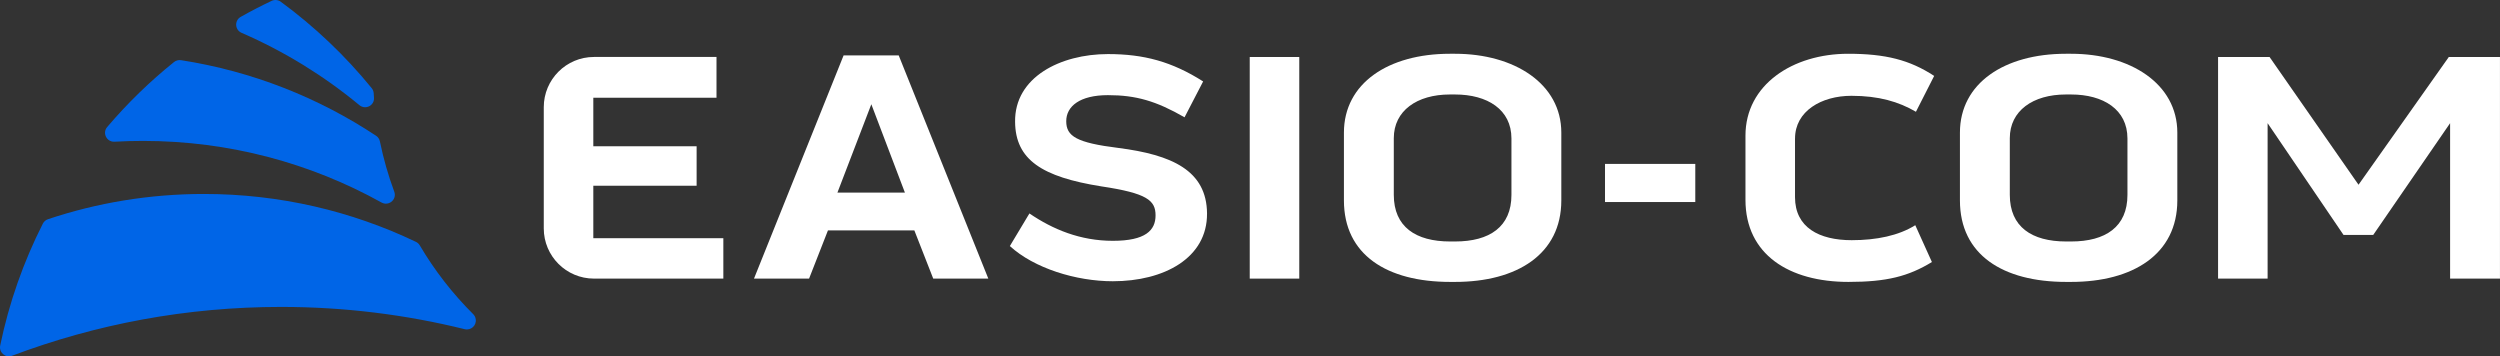 <?xml version="1.0" encoding="UTF-8"?>
<svg id="Layer_2" data-name="Layer 2" xmlns="http://www.w3.org/2000/svg" viewBox="0 0 1059.73 151.06">
  <rect x="0" y="0" width="1059.73" height="151.06" fill="#333333" stroke="none"/>
  <defs>
    <style>
      .cls-1 {
        fill: #fff;
      }

      .cls-2 {
        fill: #0065e7;
      }
    </style>
  </defs>
  <g id="Layer_1-2" data-name="Layer 1">
    <g>
      <g>
        <path class="cls-1" d="M251.5,78.73v22.24h55.12v17.13h-54.84c-11.75,0-21.28-9.53-21.28-21.28v-51.39c0-11.75,9.53-21.28,21.28-21.28h51.94v17.27h-52.22v20.58h43.79v16.72h-43.79Z"/>
        <path class="cls-1" d="M380.95,23.47l37.99,94.63h-23.35l-8.01-20.45h-36.61l-8.01,20.45h-23.35l37.99-94.63h23.35ZM383.58,81.63l-14.23-37.44-14.37,37.44h28.6Z"/>
        <path class="cls-1" d="M511.65,90.48c.14,18.93-18.24,28.74-39.92,28.74-15.61,0-33.43-5.53-43.66-14.92l8.29-13.82c9.95,6.77,21.55,11.6,35.37,11.6s18.1-4.42,18.1-10.78-3.59-9.39-22.93-12.29c-25.28-4.01-36.47-11.33-36.61-27.35-.28-18.93,19.2-28.74,39.37-28.74,15.2,0,27.08,3.18,40.34,11.6l-7.88,15.2c-12.02-6.91-20.58-9.39-32.47-9.39s-17.68,4.7-17.68,11.05,4.28,9.12,22.1,11.33c22.66,2.9,37.44,9.53,37.58,27.77Z"/>
        <path class="cls-1" d="M529.75,24.16h21v93.94h-21V24.16Z"/>
        <path class="cls-1" d="M661.83,56.22v28.74c0,22.79-18.79,34.54-45.04,34.54h-2.07c-26.8,0-45.04-11.47-45.04-34.54v-28.74c0-21,18.93-33.43,44.9-33.43h2.21c25.14,0,45.04,12.71,45.04,33.43ZM640.69,58.7c0-12.29-10.22-18.65-23.9-18.65h-2.21c-13.95,0-23.76,6.91-23.76,18.51v24.04c0,13.54,9.26,19.76,23.9,19.76h2.07c14.65,0,23.9-6.22,23.9-19.76v-23.9Z"/>
        <path class="cls-1" d="M680.35,69.48h38.27v16.16h-38.27v-16.16Z"/>
        <path class="cls-1" d="M760.89,58.7v24.87c0,12.85,10.22,18.24,24.04,18.24,10.5,0,19.89-1.93,26.94-6.35l7.05,15.61c-9.95,6.08-19.2,8.43-35.37,8.43-25.14,0-43.66-11.6-43.66-34.81v-27.22c0-21.55,20.03-34.68,43.52-34.68,15.89,0,26.11,2.62,36.47,9.39l-7.73,15.2c-7.32-4.28-15.75-6.77-27.35-6.77-12.71,0-23.9,6.49-23.9,18.1Z"/>
        <path class="cls-1" d="M922.95,56.22v28.74c0,22.79-18.79,34.54-45.04,34.54h-2.07c-26.8,0-45.04-11.47-45.04-34.54v-28.74c0-21,18.93-33.43,44.9-33.43h2.21c25.14,0,45.04,12.71,45.04,33.43ZM901.81,58.7c0-12.29-10.22-18.65-23.9-18.65h-2.21c-13.95,0-23.76,6.91-23.76,18.51v24.04c0,13.54,9.26,19.76,23.9,19.76h2.07c14.65,0,23.9-6.22,23.9-19.76v-23.9Z"/>
        <path class="cls-1" d="M962.05,24.16l37.71,54.15,38.27-54.15h21.69v93.94h-21.14V52.21l-32.6,47.39h-12.57l-32.19-47.39v65.9h-21V24.16h21.83Z"/>
      </g>
      <path class="cls-2" d="M102.39,13.91c18.13,7.87,34.92,18.23,49.95,30.66,2.56,2.12,6.42.19,6.19-3.12-.04-.63-.08-1.25-.12-1.88-.05-.8-.33-1.57-.84-2.19-11.23-13.79-24.19-26.11-38.55-36.64-1.12-.82-2.63-.97-3.89-.37-4.45,2.11-8.82,4.37-13.1,6.78-2.72,1.53-2.5,5.52.36,6.76Z"/>
      <path class="cls-2" d="M45.43,53.85c-2.16,2.54-.2,6.41,3.13,6.22,3.98-.23,7.98-.34,12.02-.34,36.69,0,71.17,9.47,101.13,26.1,3.1,1.72,6.64-1.28,5.41-4.6-2.54-6.85-4.58-13.95-6.07-21.25-.2-.99-.77-1.86-1.61-2.42-24.45-16.18-52.49-27.35-82.68-32.05-1.07-.17-2.16.13-3.01.8-10.29,8.27-19.77,17.49-28.32,27.54Z"/>
      <path class="cls-2" d="M.08,146.47c-.6,2.91,2.23,5.39,5.01,4.34,35.47-13.39,73.91-20.71,114.06-20.71,26.83,0,52.9,3.27,77.83,9.44,2.64.65,5.11-1.57,4.67-4.26,0-.02,0-.05-.01-.07-.13-.78-.5-1.49-1.06-2.05-8.72-8.67-16.34-18.46-22.63-29.13-.38-.65-.94-1.17-1.62-1.5-27.22-13.02-57.7-20.31-89.89-20.31-23.09,0-45.32,3.75-66.08,10.69-.96.32-1.76,1.01-2.21,1.91C9.98,110.95,3.84,128.28.08,146.47Z"/>
    </g>
  </g>
</svg>